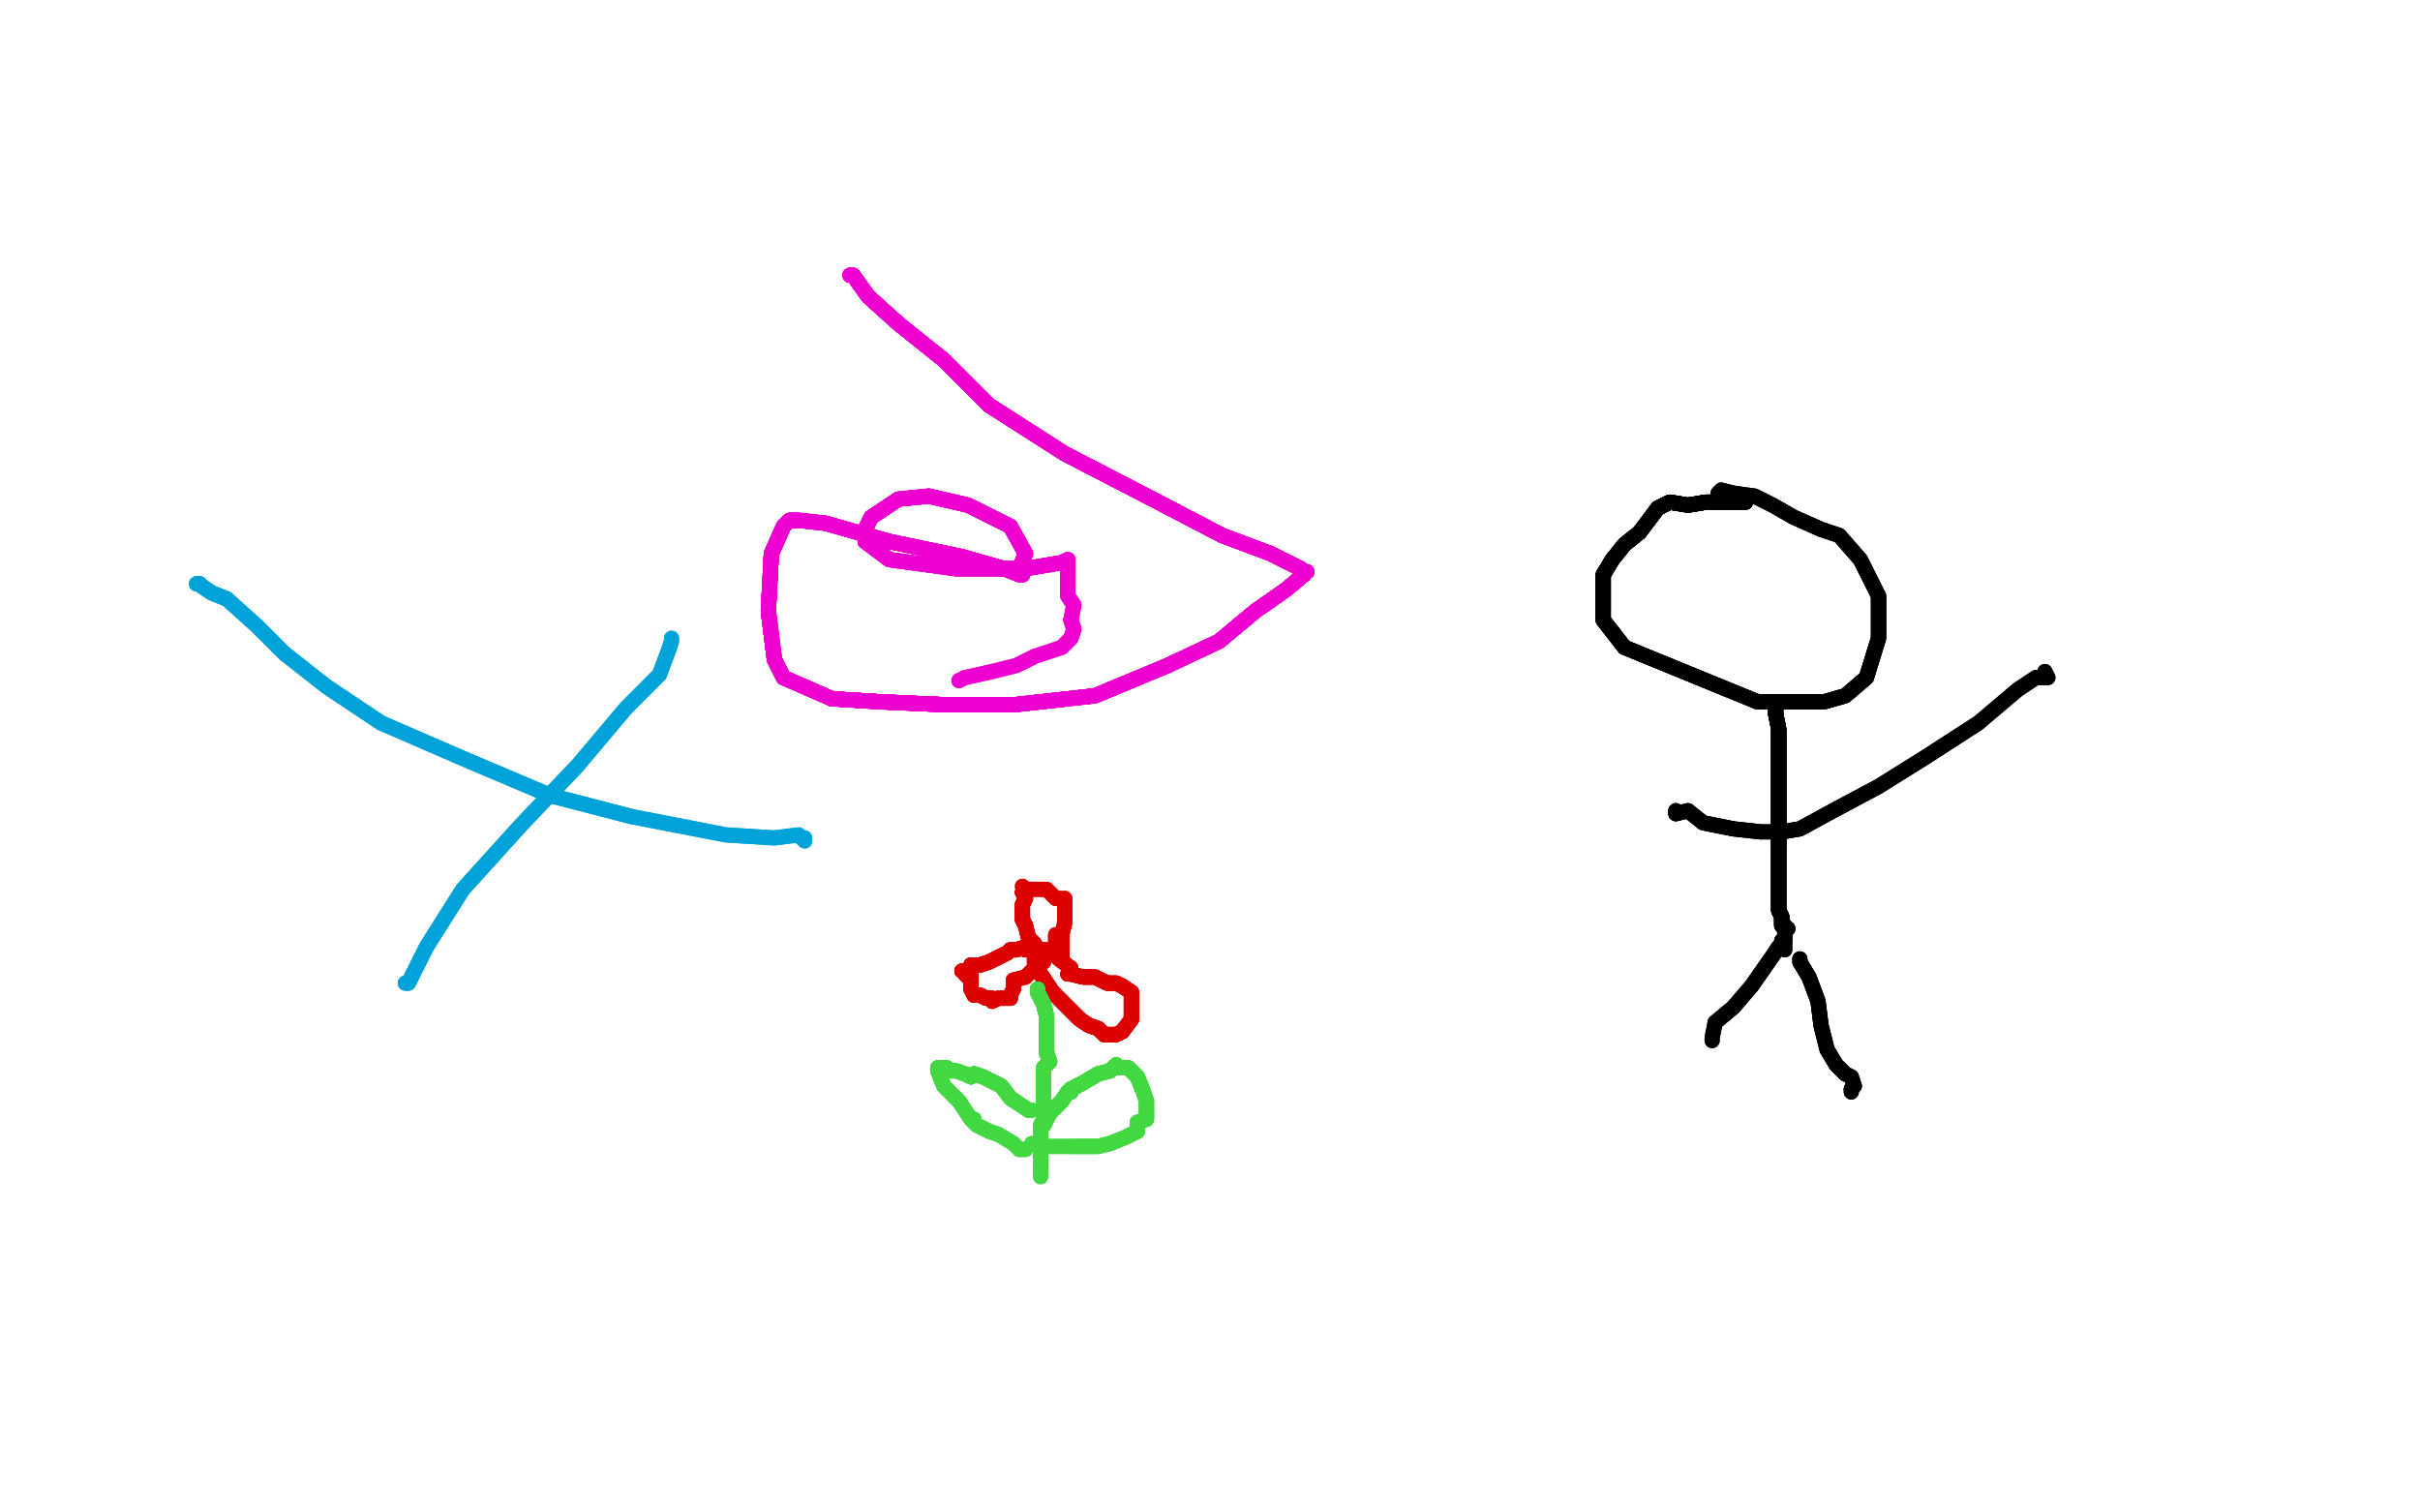 <?xml version="1.0" standalone="no"?>
<!DOCTYPE svg PUBLIC "-//W3C//DTD SVG 1.1//EN"
"http://www.w3.org/Graphics/SVG/1.1/DTD/svg11.dtd">

<svg width="800" height="500" version="1.1" xmlns="http://www.w3.org/2000/svg" xmlns:xlink="http://www.w3.org/1999/xlink" style="stroke-antialiasing: false"><desc>This SVG has been created on https://colorillo.com/</desc><rect x='0' y='0' width='800' height='500' style='fill: rgb(255,255,255); stroke-width:0' /><polyline points="66,193 65,193 66,193 67,194 70,196 75,198" style="fill: none; stroke: #00a3d9; stroke-width: 5; stroke-linejoin: round; stroke-linecap: round; stroke-antialiasing: false; stroke-antialias: 0; opacity: 1.0"/>
<polyline points="66,193 65,193 66,193 67,194 70,196 75,198 85,207 94,216 108,227 126,239 156,252 182,263 209,270" style="fill: none; stroke: #00a3d9; stroke-width: 5; stroke-linejoin: round; stroke-linecap: round; stroke-antialiasing: false; stroke-antialias: 0; opacity: 1.0"/>
<polyline points="66,193 65,193 66,193 67,194 70,196 75,198 85,207 94,216 108,227 126,239 156,252 182,263 209,270 240,276 256,277 264,276 266,278 266,277" style="fill: none; stroke: #00a3d9; stroke-width: 5; stroke-linejoin: round; stroke-linecap: round; stroke-antialiasing: false; stroke-antialias: 0; opacity: 1.0"/>
<polyline points="66,193 65,193 66,193 67,194 70,196 75,198 85,207 94,216 108,227 126,239 156,252 182,263 209,270 240,276 256,277 264,276 266,278 266,277" style="fill: none; stroke: #00a3d9; stroke-width: 5; stroke-linejoin: round; stroke-linecap: round; stroke-antialiasing: false; stroke-antialias: 0; opacity: 1.0"/>
<polyline points="134,325 135,325 141,313 153,294 172,273 191,253" style="fill: none; stroke: #00a3d9; stroke-width: 5; stroke-linejoin: round; stroke-linecap: round; stroke-antialiasing: false; stroke-antialias: 0; opacity: 1.0"/>
<polyline points="134,325 135,325 141,313 153,294 172,273 191,253 207,234 218,223 221,215 222,212 222,211" style="fill: none; stroke: #00a3d9; stroke-width: 5; stroke-linejoin: round; stroke-linecap: round; stroke-antialiasing: false; stroke-antialias: 0; opacity: 1.0"/>
<polyline points="134,325 135,325 141,313 153,294 172,273 191,253 207,234 218,223 221,215 222,212 222,211" style="fill: none; stroke: #00a3d9; stroke-width: 5; stroke-linejoin: round; stroke-linecap: round; stroke-antialiasing: false; stroke-antialias: 0; opacity: 1.0"/>
<polyline points="281,91 282,91 287,98 297,107 312,119 327,134" style="fill: none; stroke: #ed00d0; stroke-width: 5; stroke-linejoin: round; stroke-linecap: round; stroke-antialiasing: false; stroke-antialias: 0; opacity: 1.0"/>
<polyline points="281,91 282,91 287,98 297,107 312,119 327,134 352,150 381,165 404,177 420,183 430,188 431,189" style="fill: none; stroke: #ed00d0; stroke-width: 5; stroke-linejoin: round; stroke-linecap: round; stroke-antialiasing: false; stroke-antialias: 0; opacity: 1.0"/>
<polyline points="281,91 282,91 287,98 297,107 312,119 327,134 352,150 381,165 404,177 420,183 430,188 431,189 432,189 431,189" style="fill: none; stroke: #ed00d0; stroke-width: 5; stroke-linejoin: round; stroke-linecap: round; stroke-antialiasing: false; stroke-antialias: 0; opacity: 1.0"/>
<polyline points="281,91 282,91 287,98 297,107 312,119 327,134 352,150 381,165 404,177 420,183 430,188 431,189 432,189 431,189 431,190 425,195 415,202 403,212 386,220" style="fill: none; stroke: #ed00d0; stroke-width: 5; stroke-linejoin: round; stroke-linecap: round; stroke-antialiasing: false; stroke-antialias: 0; opacity: 1.0"/>
<polyline points="281,91 282,91 287,98 297,107 312,119 327,134 352,150 381,165 404,177 420,183 430,188 431,189 432,189 431,189 431,190 425,195 415,202 403,212 386,220 362,230 335,233 313,233 291,232 275,231" style="fill: none; stroke: #ed00d0; stroke-width: 5; stroke-linejoin: round; stroke-linecap: round; stroke-antialiasing: false; stroke-antialias: 0; opacity: 1.0"/>
<polyline points="281,91 282,91 287,98 297,107 312,119 327,134 352,150 381,165 404,177 420,183 430,188 431,189 432,189 431,189 431,190 425,195 415,202 403,212 386,220 362,230 335,233 313,233 291,232 275,231 259,224 256,218 254,202 255,183" style="fill: none; stroke: #ed00d0; stroke-width: 5; stroke-linejoin: round; stroke-linecap: round; stroke-antialiasing: false; stroke-antialias: 0; opacity: 1.0"/>
<polyline points="281,91 282,91 287,98 297,107 312,119 327,134 352,150 381,165 404,177 420,183 430,188 431,189 432,189 431,189 431,190 425,195 415,202 403,212 386,220 362,230 335,233 313,233 291,232 275,231 259,224 256,218 254,202 255,183 259,174 261,172 264,172 273,173 294,179" style="fill: none; stroke: #ed00d0; stroke-width: 5; stroke-linejoin: round; stroke-linecap: round; stroke-antialiasing: false; stroke-antialias: 0; opacity: 1.0"/>
<polyline points="281,91 282,91 287,98 297,107 312,119 327,134 352,150 381,165 404,177 420,183 430,188 431,189 432,189 431,189 431,190 425,195 415,202 403,212 386,220 362,230 335,233 313,233 291,232 275,231 259,224 256,218 254,202 255,183 259,174 261,172 264,172 273,173 294,179 318,184 332,188 337,190 338,190 337,190" style="fill: none; stroke: #ed00d0; stroke-width: 5; stroke-linejoin: round; stroke-linecap: round; stroke-antialiasing: false; stroke-antialias: 0; opacity: 1.0"/>
<polyline points="281,91 282,91 287,98 297,107 312,119 327,134 352,150 381,165 404,177 420,183 430,188 431,189 432,189 431,189 431,190 425,195 415,202 403,212 386,220 362,230 335,233 313,233 291,232 275,231 259,224 256,218 254,202 255,183 259,174 261,172 264,172 273,173 294,179 318,184 332,188 337,190 338,190 337,190 337,188 339,183 334,174 320,167 307,164 297,165 288,171 286,175 286,179 294,185" style="fill: none; stroke: #ed00d0; stroke-width: 5; stroke-linejoin: round; stroke-linecap: round; stroke-antialiasing: false; stroke-antialias: 0; opacity: 1.0"/>
<polyline points="312,119 327,134 352,150 381,165 404,177 420,183 430,188 431,189 432,189 431,189 431,190 425,195 415,202 403,212 386,220 362,230 335,233 313,233 291,232 275,231 259,224 256,218 254,202 255,183 259,174 261,172 264,172 273,173 294,179 318,184 332,188 337,190 338,190 337,190 337,188 339,183 334,174 320,167 307,164 297,165 288,171 286,175 286,179 294,185 316,188 339,188 351,186 353,185" style="fill: none; stroke: #ed00d0; stroke-width: 5; stroke-linejoin: round; stroke-linecap: round; stroke-antialiasing: false; stroke-antialias: 0; opacity: 1.0"/>
<polyline points="430,188 431,189 432,189 431,189 431,190 425,195 415,202 403,212 386,220 362,230 335,233 313,233 291,232 275,231 259,224 256,218 254,202 255,183 259,174 261,172 264,172 273,173 294,179 318,184 332,188 337,190 338,190 337,190 337,188 339,183 334,174 320,167 307,164 297,165 288,171 286,175 286,179 294,185 316,188 339,188 351,186 353,185 353,186 353,188 353,191 353,194 353,197" style="fill: none; stroke: #ed00d0; stroke-width: 5; stroke-linejoin: round; stroke-linecap: round; stroke-antialiasing: false; stroke-antialias: 0; opacity: 1.0"/>
<polyline points="431,190 425,195 415,202 403,212 386,220 362,230 335,233 313,233 291,232 275,231 259,224 256,218 254,202 255,183 259,174 261,172 264,172 273,173 294,179 318,184 332,188 337,190 338,190 337,190 337,188 339,183 334,174 320,167 307,164 297,165 288,171 286,175 286,179 294,185 316,188 339,188 351,186 353,185 353,186 353,188 353,191 353,194 353,197 355,200 354,205 355,208 354,211 351,214" style="fill: none; stroke: #ed00d0; stroke-width: 5; stroke-linejoin: round; stroke-linecap: round; stroke-antialiasing: false; stroke-antialias: 0; opacity: 1.0"/>
<polyline points="335,233 313,233 291,232 275,231 259,224 256,218 254,202 255,183 259,174 261,172 264,172 273,173 294,179 318,184 332,188 337,190 338,190 337,190 337,188 339,183 334,174 320,167 307,164 297,165 288,171 286,175 286,179 294,185 316,188 339,188 351,186 353,185 353,186 353,188 353,191 353,194 353,197 355,200 354,205 355,208 354,211 351,214 342,217 336,220 328,222 319,224 317,225" style="fill: none; stroke: #ed00d0; stroke-width: 5; stroke-linejoin: round; stroke-linecap: round; stroke-antialiasing: false; stroke-antialias: 0; opacity: 1.0"/>
<polyline points="335,233 313,233 291,232 275,231 259,224 256,218 254,202 255,183 259,174 261,172 264,172 273,173 294,179 318,184 332,188 337,190 338,190 337,190 337,188 339,183 334,174 320,167 307,164 297,165 288,171 286,175 286,179 294,185 316,188 339,188 351,186 353,185 353,186 353,188 353,191 353,194 353,197 355,200 354,205 355,208 354,211 351,214 342,217 336,220 328,222 319,224 317,225" style="fill: none; stroke: #ed00d0; stroke-width: 5; stroke-linejoin: round; stroke-linecap: round; stroke-antialiasing: false; stroke-antialias: 0; opacity: 1.0"/>
<polyline points="577,166 571,166 564,166 558,167 552,166 548,168" style="fill: none; stroke: #000000; stroke-width: 5; stroke-linejoin: round; stroke-linecap: round; stroke-antialiasing: false; stroke-antialias: 0; opacity: 1.0"/>
<polyline points="577,166 571,166 564,166 558,167 552,166 548,168 542,176 537,180 533,185 530,190 530,197 530,205" style="fill: none; stroke: #000000; stroke-width: 5; stroke-linejoin: round; stroke-linecap: round; stroke-antialiasing: false; stroke-antialias: 0; opacity: 1.0"/>
<polyline points="577,166 571,166 564,166 558,167 552,166 548,168 542,176 537,180 533,185 530,190 530,197 530,205 537,214 581,232 590,232" style="fill: none; stroke: #000000; stroke-width: 5; stroke-linejoin: round; stroke-linecap: round; stroke-antialiasing: false; stroke-antialias: 0; opacity: 1.0"/>
<polyline points="577,166 571,166 564,166 558,167 552,166 548,168 542,176 537,180 533,185 530,190 530,197 530,205 537,214 581,232 590,232 603,232 610,230 617,224 621,211 621,197" style="fill: none; stroke: #000000; stroke-width: 5; stroke-linejoin: round; stroke-linecap: round; stroke-antialiasing: false; stroke-antialias: 0; opacity: 1.0"/>
<polyline points="577,166 571,166 564,166 558,167 552,166 548,168 542,176 537,180 533,185 530,190 530,197 530,205 537,214 581,232 590,232 603,232 610,230 617,224 621,211 621,197 615,185 608,177 602,175 593,171 586,167 580,164" style="fill: none; stroke: #000000; stroke-width: 5; stroke-linejoin: round; stroke-linecap: round; stroke-antialiasing: false; stroke-antialias: 0; opacity: 1.0"/>
<polyline points="577,166 571,166 564,166 558,167 552,166 548,168 542,176 537,180 533,185 530,190 530,197 530,205 537,214 581,232 590,232 603,232 610,230 617,224 621,211 621,197 615,185 608,177 602,175 593,171 586,167 580,164 573,163 569,162 568,163 569,163" style="fill: none; stroke: #000000; stroke-width: 5; stroke-linejoin: round; stroke-linecap: round; stroke-antialiasing: false; stroke-antialias: 0; opacity: 1.0"/>
<polyline points="577,166 571,166 564,166 558,167 552,166 548,168 542,176 537,180 533,185 530,190 530,197 530,205 537,214 581,232 590,232 603,232 610,230 617,224 621,211 621,197 615,185 608,177 602,175 593,171 586,167 580,164 573,163 569,162 568,163 569,163" style="fill: none; stroke: #000000; stroke-width: 5; stroke-linejoin: round; stroke-linecap: round; stroke-antialiasing: false; stroke-antialias: 0; opacity: 1.0"/>
<polyline points="587,234 587,235 587,236 588,241 588,251 588,267 588,280" style="fill: none; stroke: #000000; stroke-width: 5; stroke-linejoin: round; stroke-linecap: round; stroke-antialiasing: false; stroke-antialias: 0; opacity: 1.0"/>
<polyline points="587,234 587,235 587,236 588,241 588,251 588,267 588,280 588,292 588,298 588,301 589,303 589,305" style="fill: none; stroke: #000000; stroke-width: 5; stroke-linejoin: round; stroke-linecap: round; stroke-antialiasing: false; stroke-antialias: 0; opacity: 1.0"/>
<polyline points="587,234 587,235 587,236 588,241 588,251 588,267 588,280 588,292 588,298 588,301 589,303 589,305 589,306 590,306 590,307 591,307 590,307" style="fill: none; stroke: #000000; stroke-width: 5; stroke-linejoin: round; stroke-linecap: round; stroke-antialiasing: false; stroke-antialias: 0; opacity: 1.0"/>
<polyline points="587,234 587,235 587,236 588,241 588,251 588,267 588,280 588,292 588,298 588,301 589,303 589,305 589,306 590,306 590,307 591,307 590,307 590,308 590,309 590,310 590,309 590,310" style="fill: none; stroke: #000000; stroke-width: 5; stroke-linejoin: round; stroke-linecap: round; stroke-antialiasing: false; stroke-antialias: 0; opacity: 1.0"/>
<polyline points="587,234 587,235 587,236 588,241 588,251 588,267 588,280 588,292 588,298 588,301 589,303 589,305 589,306 590,306 590,307 591,307 590,307 590,308 590,309 590,310 590,309 590,310 590,311 589,311 590,311 589,311" style="fill: none; stroke: #000000; stroke-width: 5; stroke-linejoin: round; stroke-linecap: round; stroke-antialiasing: false; stroke-antialias: 0; opacity: 1.0"/>
<polyline points="587,234 587,235 587,236 588,241 588,251 588,267 588,280 588,292 588,298 588,301 589,303 589,305 589,306 590,306 590,307 591,307 590,307 590,308 590,309 590,310 590,309 590,310 590,311 589,311 590,311 589,311 590,311 590,312 590,313 590,314 590,313" style="fill: none; stroke: #000000; stroke-width: 5; stroke-linejoin: round; stroke-linecap: round; stroke-antialiasing: false; stroke-antialias: 0; opacity: 1.0"/>
<polyline points="587,234 587,235 587,236 588,241 588,251 588,267 588,280 588,292 588,298 588,301 589,303 589,305 589,306 590,306 590,307 591,307 590,307 590,308 590,309 590,310 590,309 590,310 590,311 589,311 590,311 589,311 590,311 590,312 590,313 590,314 590,313 590,314" style="fill: none; stroke: #000000; stroke-width: 5; stroke-linejoin: round; stroke-linecap: round; stroke-antialiasing: false; stroke-antialias: 0; opacity: 1.0"/>
<polyline points="554,268 554,269 558,268 563,272 573,274 582,275" style="fill: none; stroke: #000000; stroke-width: 5; stroke-linejoin: round; stroke-linecap: round; stroke-antialiasing: false; stroke-antialias: 0; opacity: 1.0"/>
<polyline points="554,268 554,269 558,268 563,272 573,274 582,275 588,275" style="fill: none; stroke: #000000; stroke-width: 5; stroke-linejoin: round; stroke-linecap: round; stroke-antialiasing: false; stroke-antialias: 0; opacity: 1.0"/>
<polyline points="554,268 554,269 558,268 563,272 573,274 582,275 588,275 589,275 595,274 606,268 621,260 637,250 654,239" style="fill: none; stroke: #000000; stroke-width: 5; stroke-linejoin: round; stroke-linecap: round; stroke-antialiasing: false; stroke-antialias: 0; opacity: 1.0"/>
<polyline points="588,275 589,275 595,274 606,268 621,260 637,250 654,239 667,228 673,224 677,224 676,222 676,224 676,222" style="fill: none; stroke: #000000; stroke-width: 5; stroke-linejoin: round; stroke-linecap: round; stroke-antialiasing: false; stroke-antialias: 0; opacity: 1.0"/>
<polyline points="588,275 589,275 595,274 606,268 621,260 637,250 654,239 667,228 673,224 677,224 676,222 676,224 676,222 676,223" style="fill: none; stroke: #000000; stroke-width: 5; stroke-linejoin: round; stroke-linecap: round; stroke-antialiasing: false; stroke-antialias: 0; opacity: 1.0"/>
<polyline points="589,313 588,313 586,316 579,326 573,333 567,338" style="fill: none; stroke: #000000; stroke-width: 5; stroke-linejoin: round; stroke-linecap: round; stroke-antialiasing: false; stroke-antialias: 0; opacity: 1.0"/>
<polyline points="589,313 588,313 586,316 579,326 573,333 567,338 566,343 566,344" style="fill: none; stroke: #000000; stroke-width: 5; stroke-linejoin: round; stroke-linecap: round; stroke-antialiasing: false; stroke-antialias: 0; opacity: 1.0"/>
<polyline points="589,313 588,313 586,316 579,326 573,333 567,338 566,343 566,344" style="fill: none; stroke: #000000; stroke-width: 5; stroke-linejoin: round; stroke-linecap: round; stroke-antialiasing: false; stroke-antialias: 0; opacity: 1.0"/>
<polyline points="595,317 595,318 598,323 601,331 602,339 604,347 607,352 609,354 610,355 612,356 613,359 612,360" style="fill: none; stroke: #000000; stroke-width: 5; stroke-linejoin: round; stroke-linecap: round; stroke-antialiasing: false; stroke-antialias: 0; opacity: 1.0"/>
<polyline points="595,317 595,318 598,323 601,331 602,339 604,347 607,352 609,354 610,355 612,356 613,359 612,360 612,361" style="fill: none; stroke: #000000; stroke-width: 5; stroke-linejoin: round; stroke-linecap: round; stroke-antialiasing: false; stroke-antialias: 0; opacity: 1.0"/>
<polyline points="595,317 595,318 598,323 601,331 602,339 604,347 607,352 609,354 610,355 612,356 613,359 612,360 612,361" style="fill: none; stroke: #000000; stroke-width: 5; stroke-linejoin: round; stroke-linecap: round; stroke-antialiasing: false; stroke-antialias: 0; opacity: 1.0"/>
<polyline points="338,295 339,297 338,299 338,301 338,304 339,306" style="fill: none; stroke: #dc0000; stroke-width: 5; stroke-linejoin: round; stroke-linecap: round; stroke-antialiasing: false; stroke-antialias: 0; opacity: 1.0"/>
<polyline points="338,295 339,297 338,299 338,301 338,304 339,306 340,310 342,312 343,314 345,314 348,314 348,315 349,315" style="fill: none; stroke: #dc0000; stroke-width: 5; stroke-linejoin: round; stroke-linecap: round; stroke-antialiasing: false; stroke-antialias: 0; opacity: 1.0"/>
<polyline points="338,295 339,297 338,299 338,301 338,304 339,306 340,310 342,312 343,314 345,314 348,314 348,315 349,315 349,316 351,316 351,314 351,313 351,309 352,305 352,302 352,299 352,298" style="fill: none; stroke: #dc0000; stroke-width: 5; stroke-linejoin: round; stroke-linecap: round; stroke-antialiasing: false; stroke-antialias: 0; opacity: 1.0"/>
<polyline points="338,295 339,297 338,299 338,301 338,304 339,306 340,310 342,312 343,314 345,314 348,314 348,315 349,315 349,316 351,316 351,314 351,313 351,309 352,305 352,302 352,299 352,298 352,297 349,297 346,294 342,294 341,294 340,294 339,294 338,293" style="fill: none; stroke: #dc0000; stroke-width: 5; stroke-linejoin: round; stroke-linecap: round; stroke-antialiasing: false; stroke-antialias: 0; opacity: 1.0"/>
<polyline points="338,295 339,297 338,299 338,301 338,304 339,306 340,310 342,312 343,314 345,314 348,314 348,315 349,315 349,316 351,316 351,314 351,313 351,309 352,305 352,302 352,299 352,298 352,297 349,297 346,294 342,294 341,294 340,294 339,294 338,293" style="fill: none; stroke: #dc0000; stroke-width: 5; stroke-linejoin: round; stroke-linecap: round; stroke-antialiasing: false; stroke-antialias: 0; opacity: 1.0"/>
<polyline points="339,314 339,313 336,314 334,314 333,315 329,317 327,318 324,319 321,319 321,322 319,321 318,321 319,321" style="fill: none; stroke: #dc0000; stroke-width: 5; stroke-linejoin: round; stroke-linecap: round; stroke-antialiasing: false; stroke-antialias: 0; opacity: 1.0"/>
<polyline points="339,314 339,313 336,314 334,314 333,315 329,317 327,318 324,319 321,319 321,322 319,321 318,321 319,321 319,322 321,324 321,325 321,327" style="fill: none; stroke: #dc0000; stroke-width: 5; stroke-linejoin: round; stroke-linecap: round; stroke-antialiasing: false; stroke-antialias: 0; opacity: 1.0"/>
<polyline points="339,314 339,313 336,314 334,314 333,315 329,317 327,318 324,319 321,319 321,322 319,321 318,321 319,321 319,322 321,324 321,325 321,327 322,329 324,329 326,330 328,330 328,331 330,330 332,330 334,330" style="fill: none; stroke: #dc0000; stroke-width: 5; stroke-linejoin: round; stroke-linecap: round; stroke-antialiasing: false; stroke-antialias: 0; opacity: 1.0"/>
<polyline points="339,314 339,313 336,314 334,314 333,315 329,317 327,318 324,319 321,319 321,322 319,321 318,321 319,321 319,322 321,324 321,325 321,327 322,329 324,329 326,330 328,330 328,331 330,330 332,330 334,330 334,329 335,327 335,325 335,324 339,323" style="fill: none; stroke: #dc0000; stroke-width: 5; stroke-linejoin: round; stroke-linecap: round; stroke-antialiasing: false; stroke-antialias: 0; opacity: 1.0"/>
<polyline points="339,314 339,313 336,314 334,314 333,315 329,317 327,318 324,319 321,319 321,322 319,321 318,321 319,321 319,322 321,324 321,325 321,327 322,329 324,329 326,330 328,330 328,331 330,330 332,330 334,330 334,329 335,327 335,325 335,324 339,323 343,319 345,318 344,318 344,316" style="fill: none; stroke: #dc0000; stroke-width: 5; stroke-linejoin: round; stroke-linecap: round; stroke-antialiasing: false; stroke-antialias: 0; opacity: 1.0"/>
<polyline points="339,314 339,313 336,314 334,314 333,315 329,317 327,318 324,319 321,319 321,322 319,321 318,321 319,321 319,322 321,324 321,325 321,327 322,329 324,329 326,330 328,330 328,331 330,330 332,330 334,330 334,329 335,327 335,325 335,324 339,323 343,319 345,318 344,318 344,316" style="fill: none; stroke: #dc0000; stroke-width: 5; stroke-linejoin: round; stroke-linecap: round; stroke-antialiasing: false; stroke-antialias: 0; opacity: 1.0"/>
<polyline points="342,315 342,316 342,319 348,328 353,333 357,337" style="fill: none; stroke: #dc0000; stroke-width: 5; stroke-linejoin: round; stroke-linecap: round; stroke-antialiasing: false; stroke-antialias: 0; opacity: 1.0"/>
<polyline points="342,315 342,316 342,319 348,328 353,333 357,337 360,339 363,340 365,342 366,342 367,342 369,342" style="fill: none; stroke: #dc0000; stroke-width: 5; stroke-linejoin: round; stroke-linecap: round; stroke-antialiasing: false; stroke-antialias: 0; opacity: 1.0"/>
<polyline points="342,315 342,316 342,319 348,328 353,333 357,337 360,339 363,340 365,342 366,342 367,342 369,342 371,341 374,337 374,333 374,328 371,326" style="fill: none; stroke: #dc0000; stroke-width: 5; stroke-linejoin: round; stroke-linecap: round; stroke-antialiasing: false; stroke-antialias: 0; opacity: 1.0"/>
<polyline points="342,315 342,316 342,319 348,328 353,333 357,337 360,339 363,340 365,342 366,342 367,342 369,342 371,341 374,337 374,333 374,328 371,326 369,325 366,325 362,323 358,323 354,322" style="fill: none; stroke: #dc0000; stroke-width: 5; stroke-linejoin: round; stroke-linecap: round; stroke-antialiasing: false; stroke-antialias: 0; opacity: 1.0"/>
<polyline points="342,315 342,316 342,319 348,328 353,333 357,337 360,339 363,340 365,342 366,342 367,342 369,342 371,341 374,337 374,333 374,328 371,326 369,325 366,325 362,323 358,323 354,322 353,322 354,322 354,321 354,320" style="fill: none; stroke: #dc0000; stroke-width: 5; stroke-linejoin: round; stroke-linecap: round; stroke-antialiasing: false; stroke-antialias: 0; opacity: 1.0"/>
<polyline points="342,315 342,316 342,319 348,328 353,333 357,337 360,339 363,340 365,342 366,342 367,342 369,342 371,341 374,337 374,333 374,328 371,326 369,325 366,325 362,323 358,323 354,322 353,322 354,322 354,321 354,320 350,317 349,314 349,311 349,309" style="fill: none; stroke: #dc0000; stroke-width: 5; stroke-linejoin: round; stroke-linecap: round; stroke-antialiasing: false; stroke-antialias: 0; opacity: 1.0"/>
<polyline points="342,315 342,316 342,319 348,328 353,333 357,337 360,339 363,340 365,342 366,342 367,342 369,342 371,341 374,337 374,333 374,328 371,326 369,325 366,325 362,323 358,323 354,322 353,322 354,322 354,321 354,320 350,317 349,314 349,311 349,309 350,309 349,309" style="fill: none; stroke: #dc0000; stroke-width: 5; stroke-linejoin: round; stroke-linecap: round; stroke-antialiasing: false; stroke-antialias: 0; opacity: 1.0"/>
<polyline points="342,315 342,316 342,319 348,328 353,333 357,337 360,339 363,340 365,342 366,342 367,342 369,342 371,341 374,337 374,333 374,328 371,326 369,325 366,325 362,323 358,323 354,322 353,322 354,322 354,321 354,320 350,317 349,314 349,311 349,309 350,309 349,309" style="fill: none; stroke: #dc0000; stroke-width: 5; stroke-linejoin: round; stroke-linecap: round; stroke-antialiasing: false; stroke-antialias: 0; opacity: 1.0"/>
<polyline points="343,327 343,328 345,332 346,336 346,343 346,348" style="fill: none; stroke: #41d841; stroke-width: 5; stroke-linejoin: round; stroke-linecap: round; stroke-antialiasing: false; stroke-antialias: 0; opacity: 1.0"/>
<polyline points="343,327 343,328 345,332 346,336 346,343 346,348 347,351 346,352 345,353 345,354 345,355" style="fill: none; stroke: #41d841; stroke-width: 5; stroke-linejoin: round; stroke-linecap: round; stroke-antialiasing: false; stroke-antialias: 0; opacity: 1.0"/>
<polyline points="343,327 343,328 345,332 346,336 346,343 346,348 347,351 346,352 345,353 345,354 345,355 345,357 345,358 345,359 345,361 345,365" style="fill: none; stroke: #41d841; stroke-width: 5; stroke-linejoin: round; stroke-linecap: round; stroke-antialiasing: false; stroke-antialias: 0; opacity: 1.0"/>
<polyline points="343,327 343,328 345,332 346,336 346,343 346,348 347,351 346,352 345,353 345,354 345,355 345,357 345,358 345,359 345,361 345,365 345,366 345,369 345,370 344,372 344,375 344,378 344,380" style="fill: none; stroke: #41d841; stroke-width: 5; stroke-linejoin: round; stroke-linecap: round; stroke-antialiasing: false; stroke-antialias: 0; opacity: 1.0"/>
<polyline points="343,327 343,328 345,332 346,336 346,343 346,348 347,351 346,352 345,353 345,354 345,355 345,357 345,358 345,359 345,361 345,365 345,366 345,369 345,370 344,372 344,375 344,378 344,380 344,382 344,385" style="fill: none; stroke: #41d841; stroke-width: 5; stroke-linejoin: round; stroke-linecap: round; stroke-antialiasing: false; stroke-antialias: 0; opacity: 1.0"/>
<polyline points="343,327 343,328 345,332 346,336 346,343 346,348 347,351 346,352 345,353 345,354 345,355 345,357 345,358 345,359 345,361 345,365 345,366 345,369 345,370 344,372 344,375 344,378 344,380 344,382 344,385 344,386 344,388 344,389" style="fill: none; stroke: #41d841; stroke-width: 5; stroke-linejoin: round; stroke-linecap: round; stroke-antialiasing: false; stroke-antialias: 0; opacity: 1.0"/>
<polyline points="343,327 343,328 345,332 346,336 346,343 346,348 347,351 346,352 345,353 345,354 345,355 345,357 345,358 345,359 345,361 345,365 345,366 345,369 345,370 344,372 344,375 344,378 344,380 344,382 344,385 344,386 344,388 344,389" style="fill: none; stroke: #41d841; stroke-width: 5; stroke-linejoin: round; stroke-linecap: round; stroke-antialiasing: false; stroke-antialias: 0; opacity: 1.0"/>
<polyline points="341,367 340,367 334,363 331,359 327,357 325,356 322,355 321,356 319,355 316,354 313,354 313,353 312,353 311,353" style="fill: none; stroke: #41d841; stroke-width: 5; stroke-linejoin: round; stroke-linecap: round; stroke-antialiasing: false; stroke-antialias: 0; opacity: 1.0"/>
<polyline points="341,367 340,367 334,363 331,359 327,357 325,356 322,355 321,356 319,355 316,354 313,354 313,353 312,353 311,353 310,353 311,353 310,353 310,354" style="fill: none; stroke: #41d841; stroke-width: 5; stroke-linejoin: round; stroke-linecap: round; stroke-antialiasing: false; stroke-antialias: 0; opacity: 1.0"/>
<polyline points="341,367 340,367 334,363 331,359 327,357 325,356 322,355 321,356 319,355 316,354 313,354 313,353 312,353 311,353 310,353 311,353 310,353 310,354 312,359 317,364 321,370 322,371 322,370 322,371 323,372 327,374 330,375" style="fill: none; stroke: #41d841; stroke-width: 5; stroke-linejoin: round; stroke-linecap: round; stroke-antialiasing: false; stroke-antialias: 0; opacity: 1.0"/>
<polyline points="341,367 340,367 334,363 331,359 327,357 325,356 322,355 321,356 319,355 316,354 313,354 313,353 312,353 311,353 310,353 311,353 310,353 310,354 312,359 317,364 321,370 322,371 322,370 322,371 323,372 327,374 330,375 335,378 337,380 339,380" style="fill: none; stroke: #41d841; stroke-width: 5; stroke-linejoin: round; stroke-linecap: round; stroke-antialiasing: false; stroke-antialias: 0; opacity: 1.0"/>
<polyline points="341,367 340,367 334,363 331,359 327,357 325,356 322,355 321,356 319,355 316,354 313,354 313,353 312,353 311,353 310,353 311,353 310,353 310,354 312,359 317,364 321,370 322,371 322,370 322,371 323,372 327,374 330,375 335,378 337,380 339,380" style="fill: none; stroke: #41d841; stroke-width: 5; stroke-linejoin: round; stroke-linecap: round; stroke-antialiasing: false; stroke-antialias: 0; opacity: 1.0"/>
<polyline points="344,373 345,372 347,368 351,364 353,361 354,361" style="fill: none; stroke: #41d841; stroke-width: 5; stroke-linejoin: round; stroke-linecap: round; stroke-antialiasing: false; stroke-antialias: 0; opacity: 1.0"/>
<polyline points="344,373 345,372 347,368 351,364 353,361 354,361 354,360 358,358 363,355 367,354 369,352 370,353" style="fill: none; stroke: #41d841; stroke-width: 5; stroke-linejoin: round; stroke-linecap: round; stroke-antialiasing: false; stroke-antialias: 0; opacity: 1.0"/>
<polyline points="344,373 345,372 347,368 351,364 353,361 354,361 354,360 358,358 363,355 367,354 369,352 370,353 372,353 373,353 374,354 376,356 378,361" style="fill: none; stroke: #41d841; stroke-width: 5; stroke-linejoin: round; stroke-linecap: round; stroke-antialiasing: false; stroke-antialias: 0; opacity: 1.0"/>
<polyline points="344,373 345,372 347,368 351,364 353,361 354,361 354,360 358,358 363,355 367,354 369,352 370,353 372,353 373,353 374,354 376,356 378,361 379,364 379,368 379,370 376,371 376,374" style="fill: none; stroke: #41d841; stroke-width: 5; stroke-linejoin: round; stroke-linecap: round; stroke-antialiasing: false; stroke-antialias: 0; opacity: 1.0"/>
<polyline points="344,373 345,372 347,368 351,364 353,361 354,361 354,360 358,358 363,355 367,354 369,352 370,353 372,353 373,353 374,354 376,356 378,361 379,364 379,368 379,370 376,371 376,374 372,376 367,378 363,379 359,379 354,379" style="fill: none; stroke: #41d841; stroke-width: 5; stroke-linejoin: round; stroke-linecap: round; stroke-antialiasing: false; stroke-antialias: 0; opacity: 1.0"/>
<polyline points="344,373 345,372 347,368 351,364 353,361 354,361 354,360 358,358 363,355 367,354 369,352 370,353 372,353 373,353 374,354 376,356 378,361 379,364 379,368 379,370 376,371 376,374 372,376 367,378 363,379 359,379 354,379 350,379 348,379 346,379 344,379 342,378" style="fill: none; stroke: #41d841; stroke-width: 5; stroke-linejoin: round; stroke-linecap: round; stroke-antialiasing: false; stroke-antialias: 0; opacity: 1.0"/>
<polyline points="344,373 345,372 347,368 351,364 353,361 354,361 354,360 358,358 363,355 367,354 369,352 370,353 372,353 373,353 374,354 376,356 378,361 379,364 379,368 379,370 376,371 376,374 372,376 367,378 363,379 359,379 354,379 350,379 348,379 346,379 344,379 342,378 341,378" style="fill: none; stroke: #41d841; stroke-width: 5; stroke-linejoin: round; stroke-linecap: round; stroke-antialiasing: false; stroke-antialias: 0; opacity: 1.0"/>
</svg>
